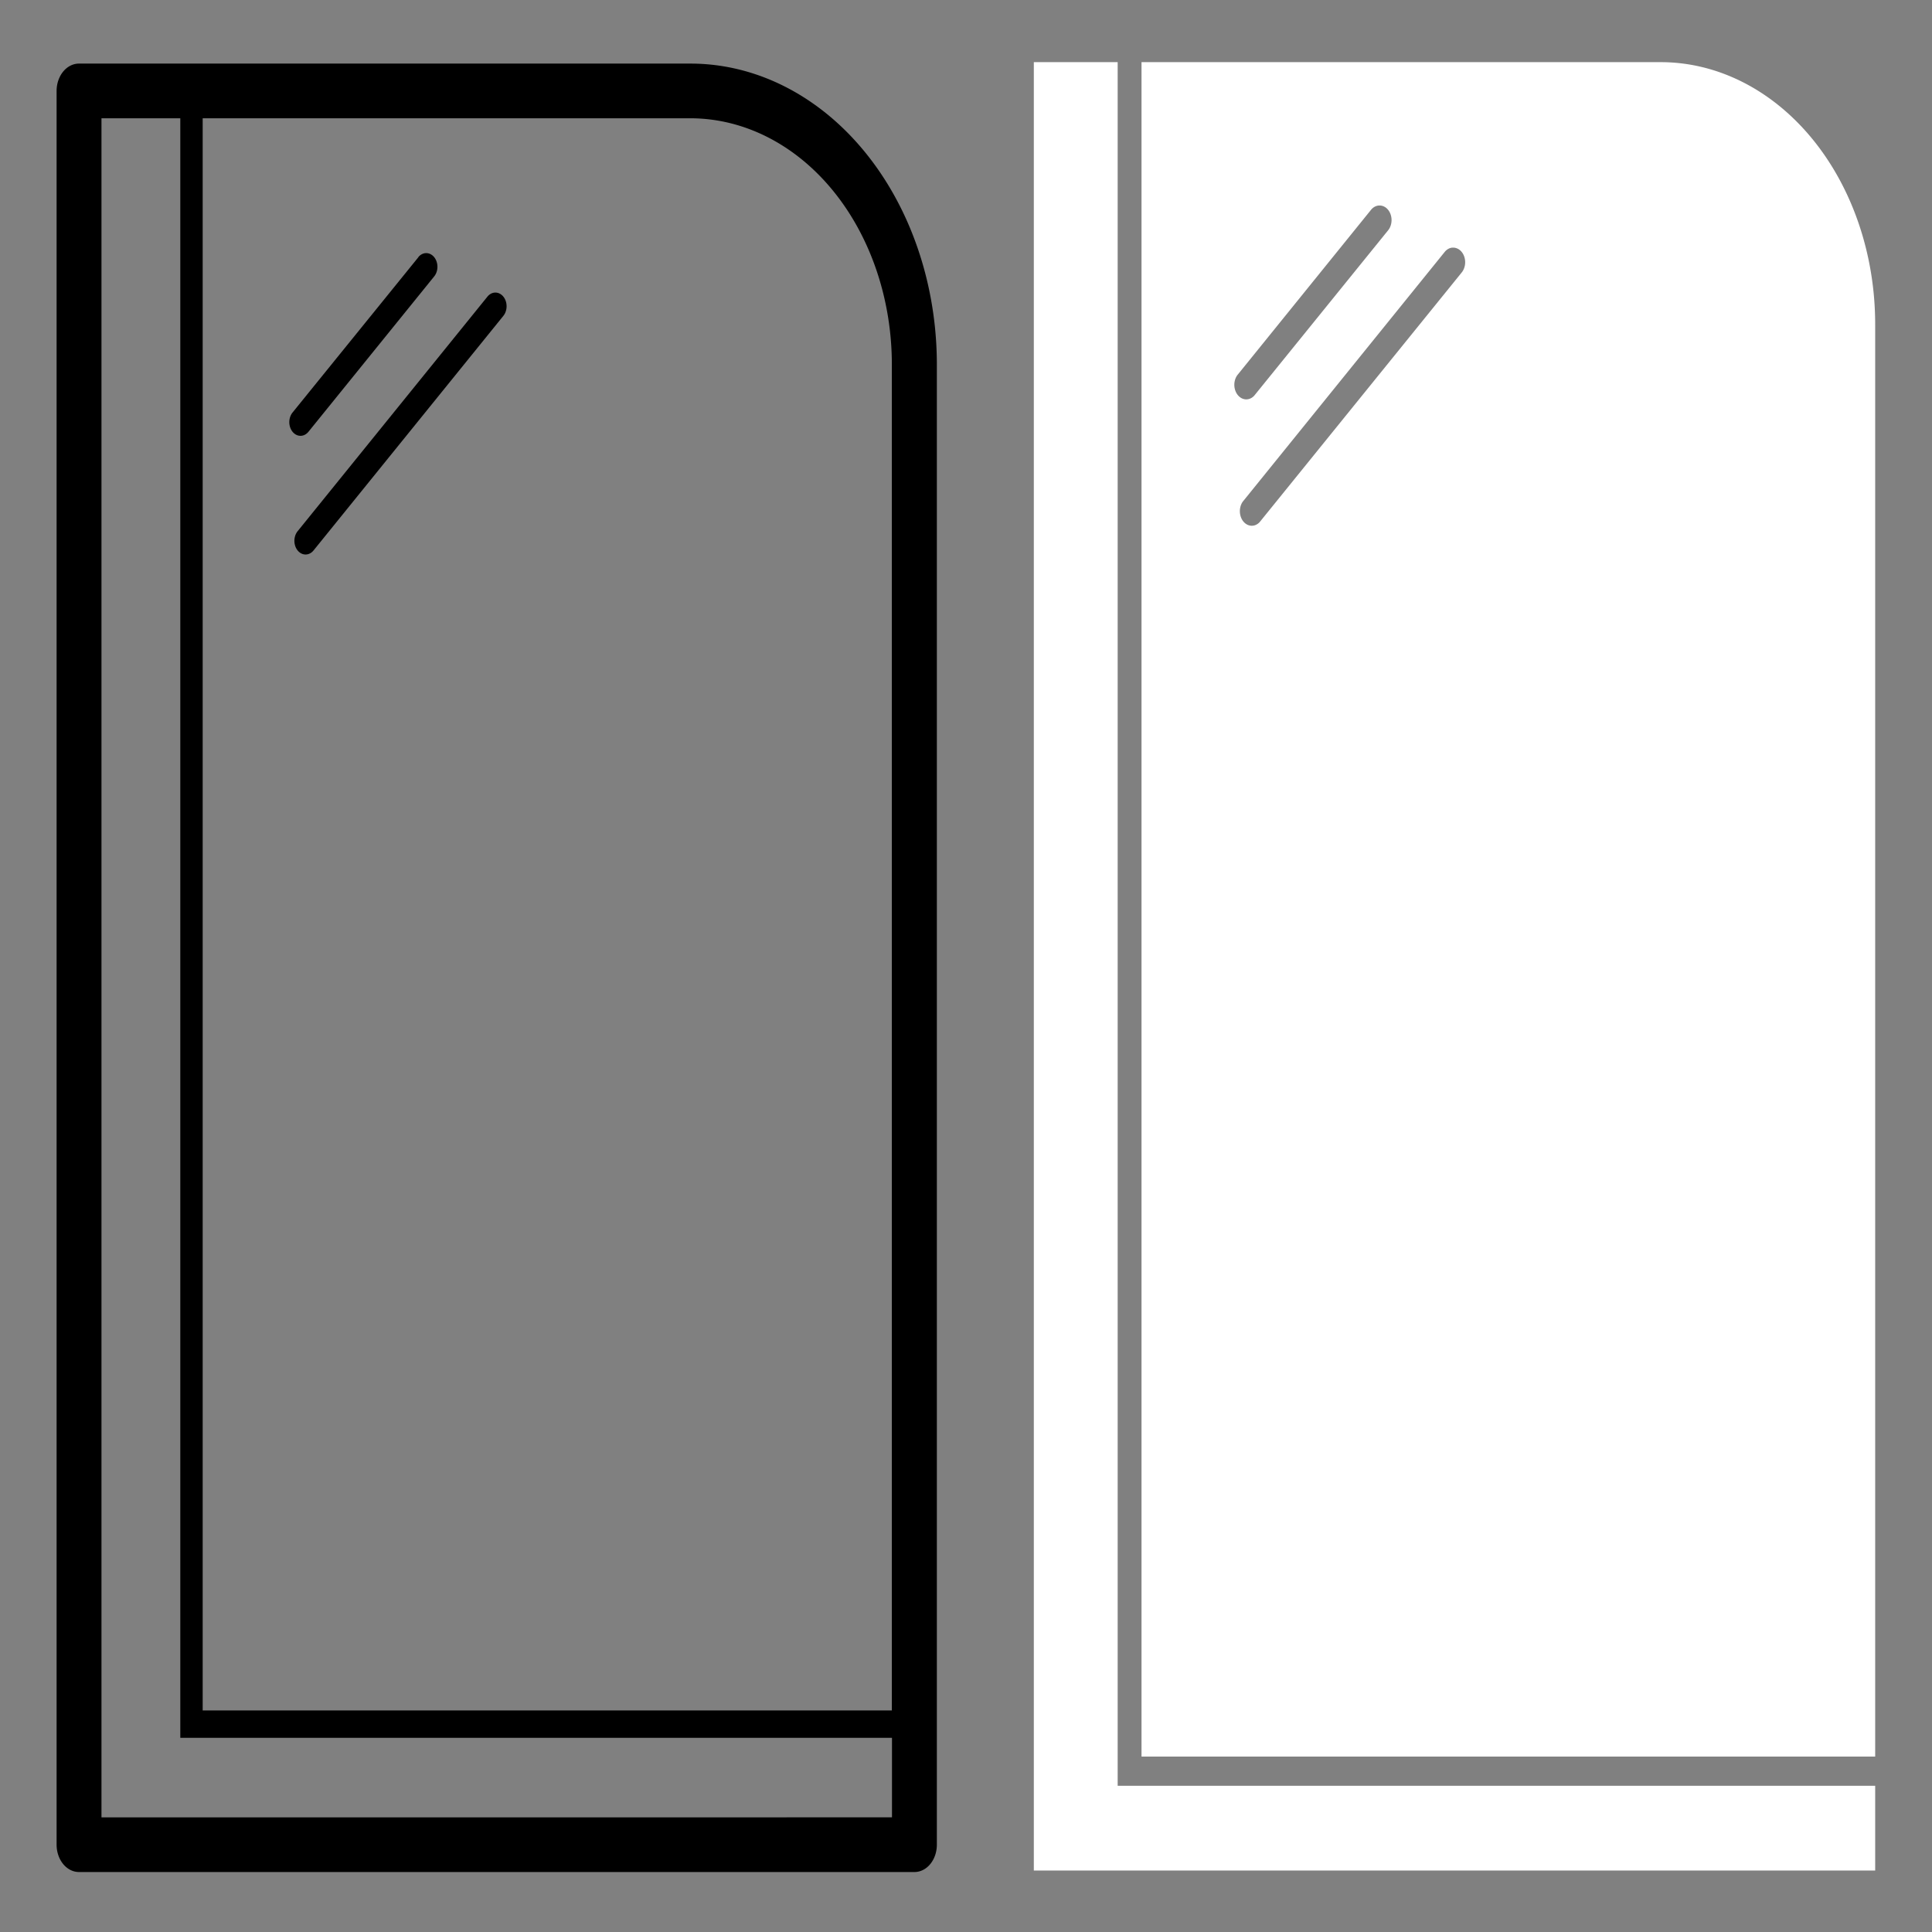 <?xml version="1.0" encoding="UTF-8" standalone="no"?>
<svg
   xmlns:osb="http://www.openswatchbook.org/uri/2009/osb"
   xmlns:dc="http://purl.org/dc/elements/1.1/"
   xmlns:cc="http://creativecommons.org/ns#"
   xmlns:rdf="http://www.w3.org/1999/02/22-rdf-syntax-ns#"
   xmlns:svg="http://www.w3.org/2000/svg"
   xmlns="http://www.w3.org/2000/svg"
   xmlns:sodipodi="http://sodipodi.sourceforge.net/DTD/sodipodi-0.dtd"
   xmlns:inkscape="http://www.inkscape.org/namespaces/inkscape"
   viewBox="0 0 66 66"
   version="1.1"
   x="0px"
   y="0px"
   id="svg5413"
   sodipodi:docname="toilet_partitions.svg"
   width="66"
   height="66"
   inkscape:version="0.92.4 (5da689c313, 2019-01-14)">
  <rect x="0" y="0" width="66" height="66" fill="#808080" stroke="none"/>
  <defs
     id="defs5417">
    <linearGradient
       id="linearGradient8883"
       osb:paint="solid">
      <stop
         style="stop-color:#000000;stop-opacity:1;"
         offset="0"
         id="stop8881" />
    </linearGradient>
    <linearGradient
       id="linearGradient8847"
       osb:paint="solid">
      <stop
         style="stop-color:#000000;stop-opacity:1;"
         offset="0"
         id="stop8845" />
    </linearGradient>
  </defs>
  <sodipodi:namedview
     pagecolor="#ffffff"
     bordercolor="#666666"
     borderopacity="1"
     objecttolerance="10"
     gridtolerance="10"
     guidetolerance="10"
     inkscape:pageopacity="0"
     inkscape:pageshadow="2"
     inkscape:window-width="1920"
     inkscape:window-height="1017"
     id="namedview5415"
     showgrid="false"
     inkscape:zoom="9.4429378"
     inkscape:cx="23.665071"
     inkscape:cy="35.235689"
     inkscape:window-x="-8"
     inkscape:window-y="-8"
     inkscape:window-maximized="1"
     inkscape:current-layer="svg5413" />
  <g
     transform="matrix(4.343,0,0,5.307,-10.609,-1509.415)"
     id="g5407"
     style="fill:#000000;fill-opacity:1;fill-rule:nonzero">
    <path
       style="fill:#000000;fill-opacity:1;fill-rule:nonzero;stroke:none"
       d="m 3.064,284.829 a 0.176,0.176 0 0 0 -0.176,0.176 v 11.289 a 0.176,0.176 0 0 0 0.176,0.176 h 6.571 a 0.176,0.176 0 0 0 0.177,-0.176 v -9.527 A 1.938,1.938 0 0 0 7.873,284.829 Z m 0.177,0.352 h 0.62 v 10.425 h 5.598 v 0.512 H 3.241 Z m 0.796,0 H 7.873 a 1.586,1.586 0 0 1 1.585,1.586 v 8.663 H 4.037 Z"
       id="path5401"
       inkscape:connector-curvature="0" />
    <path
       style="fill:#000000;fill-opacity:1;fill-rule:nonzero;stroke:none"
       d="M 5.734,286.075 4.744,287.075 a 0.088,0.088 0 0 0 0.125,0.124 l 0.989,-1 a 0.088,0.088 0 0 0 -0.125,-0.124 z"
       id="path5403"
       inkscape:connector-curvature="0" />
    <path
       style="fill:#000000;fill-opacity:1;fill-rule:nonzero;stroke:none"
       d="m 4.784,287.839 a 0.088,0.088 0 0 0 0.125,0.124 l 1.493,-1.51 a 0.088,0.088 0 0 0 -0.125,-0.124 z"
       id="path5405"
       inkscape:connector-curvature="0" />
  </g>
  <path
     inkscape:connector-curvature="0"
     id="path5439"
     d="M 38.996,2.123 V 60.008 H 64.059 V 11.079 A 7.33,8.957 0 0 0 56.73,2.123 Z m 8.11,4.898 a 0.408,0.498 0 0 1 0.314,0.847 l -4.574,5.649 a 0.408,0.498 0 0 1 -0.579,-0.699 l 4.571,-5.652 a 0.408,0.498 0 0 1 0.267,-0.145 z m 2.498,1.44 a 0.408,0.498 0 0 1 0.013,0 0.408,0.498 0 0 1 0.319,0.845 l -6.905,8.531 a 0.407,0.498 0 0 1 -0.577,-0.699 l 6.901,-8.534 A 0.408,0.498 0 0 1 49.608,8.46 Z"
     style="fill:#ffffff;stroke:none;stroke-width:4.801;fill-opacity:1" />
  <path
     inkscape:connector-curvature="0"
     id="path5441"
     d="m 35.317,2.122 h 2.864 V 61.005 h 25.878 v 2.895 H 35.317 Z"
     style="fill:#ffffff;stroke:none;stroke-width:4.801;fill-opacity:1" />
</svg>
